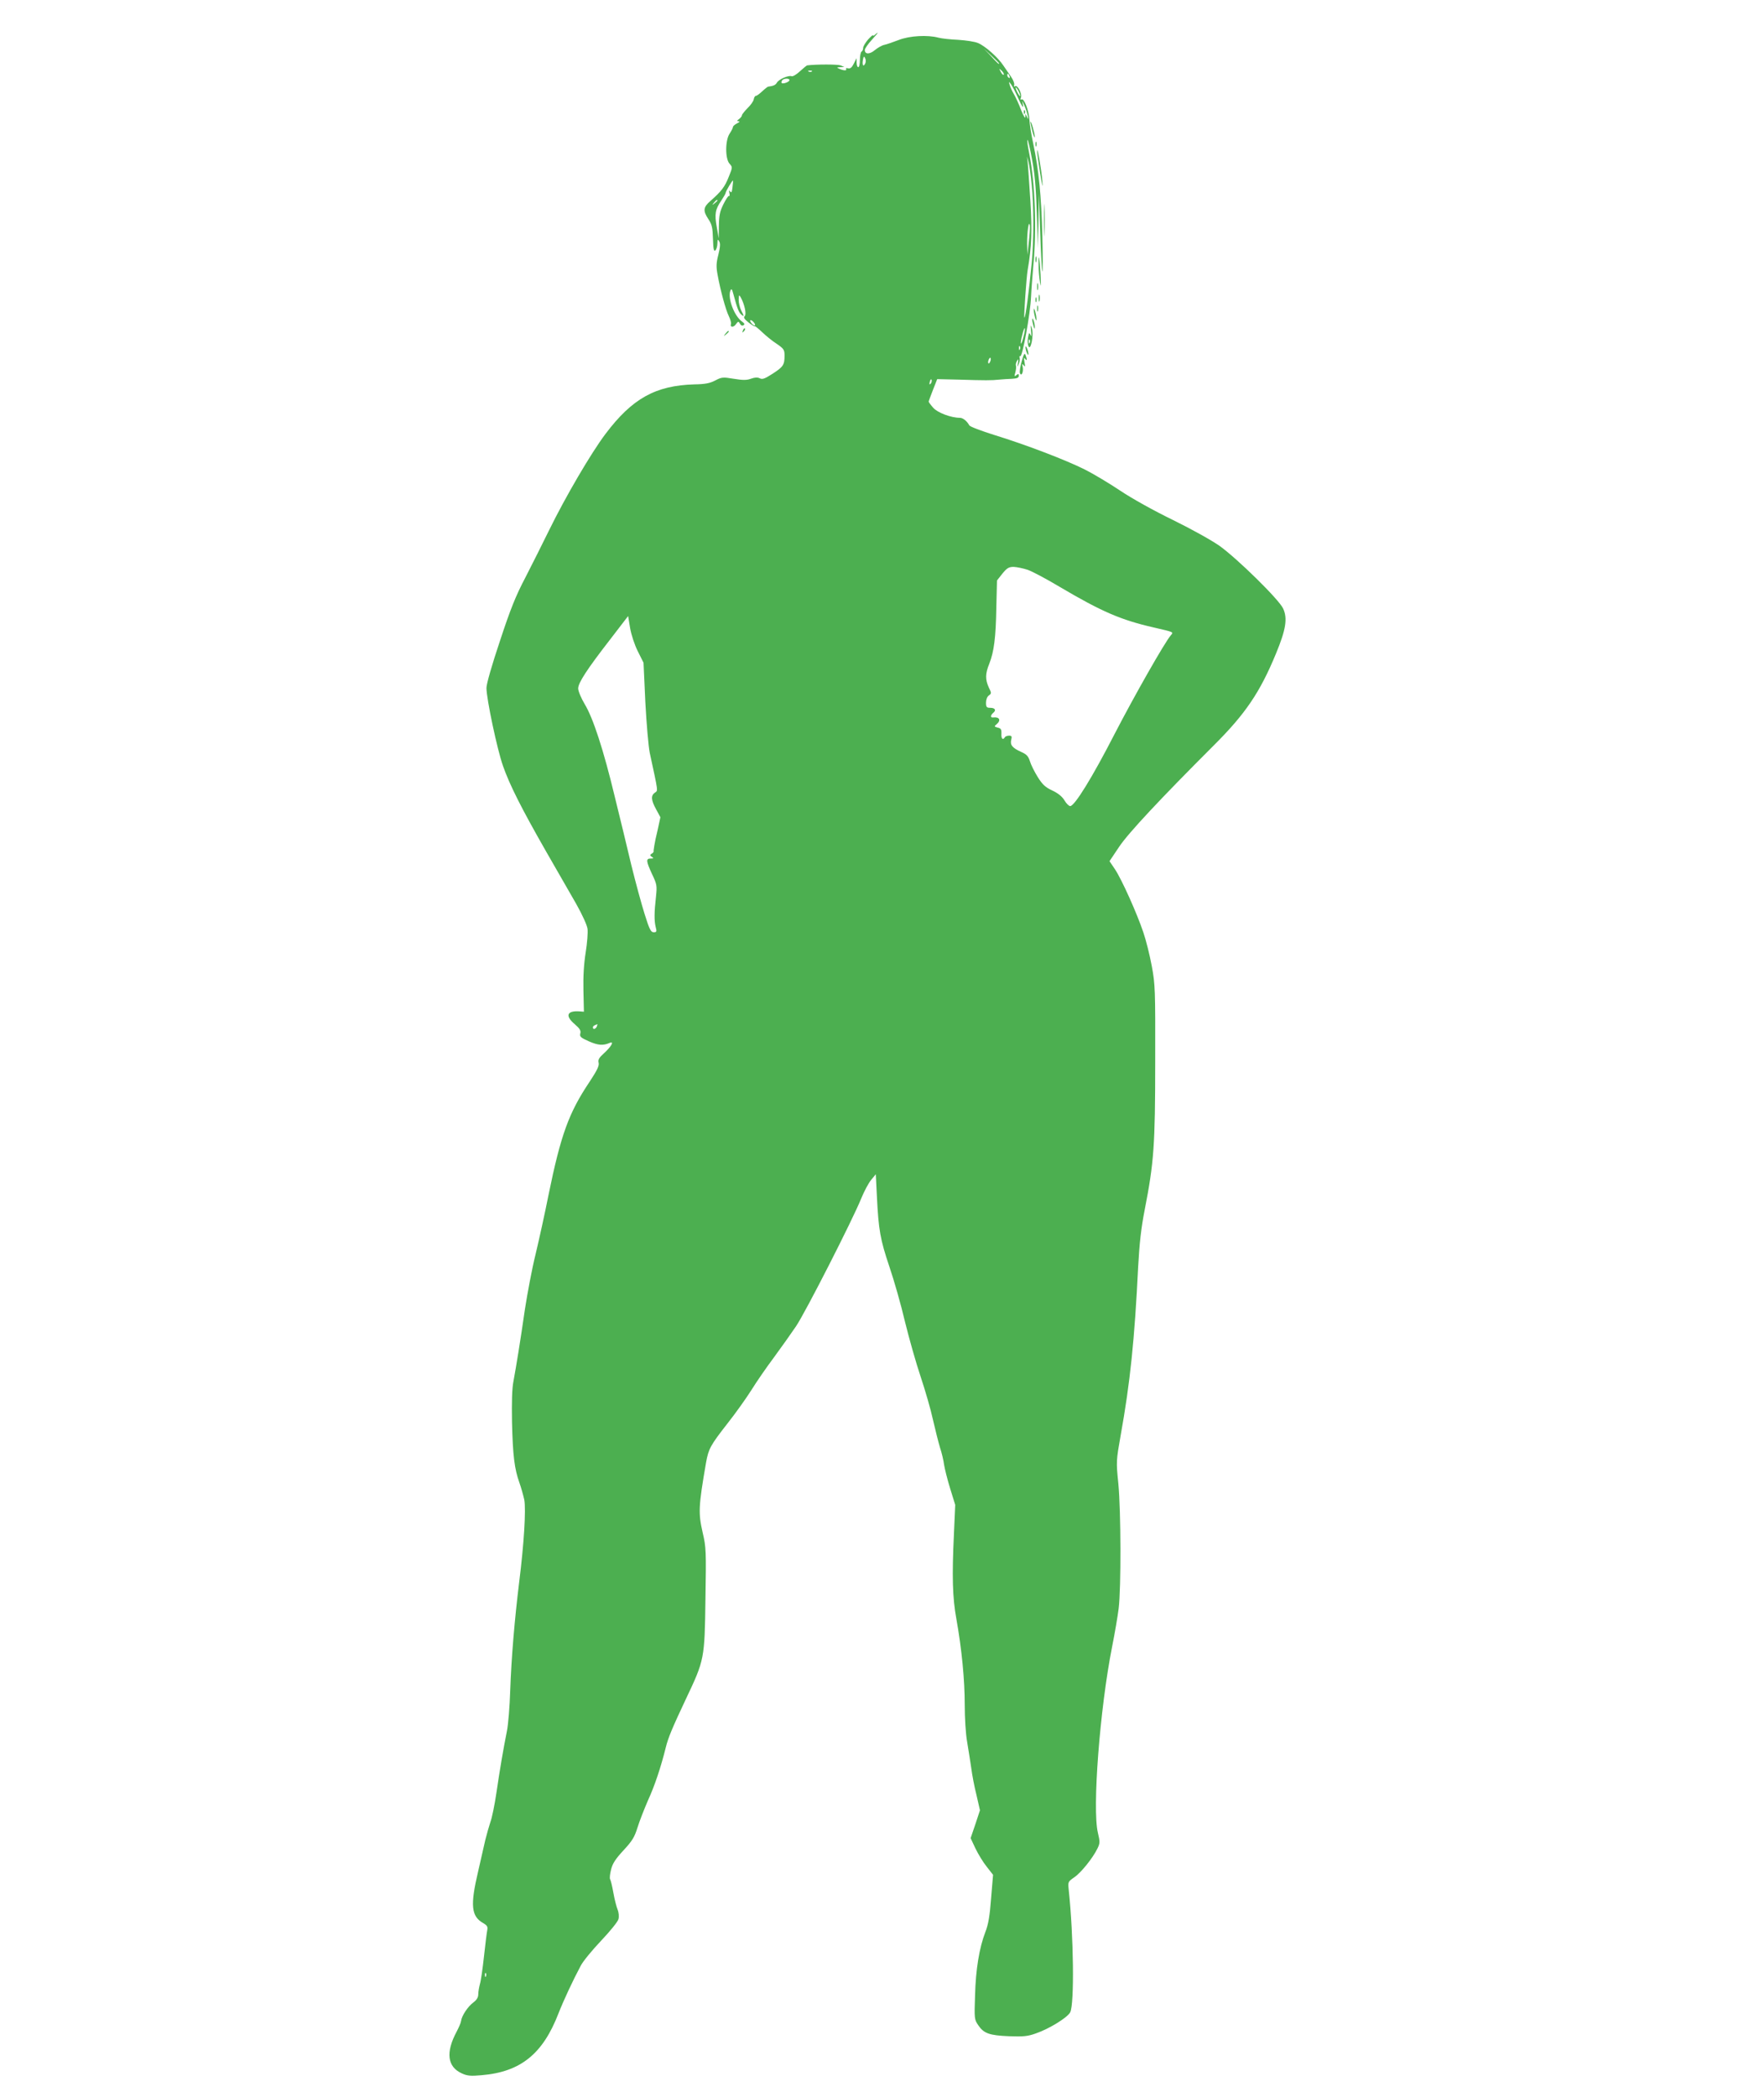 <?xml version="1.0" standalone="no"?>
<!DOCTYPE svg PUBLIC "-//W3C//DTD SVG 20010904//EN"
 "http://www.w3.org/TR/2001/REC-SVG-20010904/DTD/svg10.dtd">
<svg version="1.0" xmlns="http://www.w3.org/2000/svg"
 width="1077pt" height="1280pt" viewBox="0 0 1077 1280"
 preserveAspectRatio="xMidYMid meet">
<g transform="translate(0,1280) scale(0.1,-0.1)"
fill="#4caf50" stroke="none">
<path d="M5342 12588 c-7 -7 -12 -8 -12 -4 0 5 -13 -7 -30 -25 -16 -19 -30
-42 -30 -51 0 -9 -4 -20 -10 -23 -5 -3 -10 -26 -10 -51 0 -24 -4 -44 -10 -44
-5 0 -10 12 -10 28 l0 27 -17 -33 c-12 -24 -21 -32 -35 -29 -10 3 -16 1 -12
-4 6 -11 -14 -11 -41 1 -18 8 -18 9 5 10 l25 1 -23 10 c-18 7 -149 7 -204 0
-4 -1 -23 -17 -44 -36 -21 -20 -44 -33 -51 -30 -19 7 -79 -19 -90 -40 -8 -14
-22 -20 -54 -24 -3 -1 -19 -13 -35 -28 -16 -15 -33 -28 -39 -28 -5 0 -11 -9
-13 -21 -2 -12 -19 -36 -38 -54 -18 -19 -34 -38 -34 -43 0 -6 -8 -16 -17 -23
-15 -11 -15 -13 -3 -14 9 0 4 -6 -10 -13 -14 -7 -25 -17 -25 -22 0 -6 -9 -23
-20 -40 -28 -41 -28 -154 -1 -184 19 -21 19 -22 -5 -81 -24 -61 -44 -87 -112
-147 -44 -38 -46 -60 -11 -112 21 -32 25 -52 27 -119 2 -63 5 -78 15 -70 6 6
12 25 12 42 1 26 2 28 11 13 8 -13 6 -35 -5 -81 -13 -50 -14 -74 -5 -122 17
-95 50 -216 69 -254 9 -19 15 -40 13 -47 -8 -21 16 -23 30 -2 14 19 16 19 25
3 5 -10 14 -14 21 -9 9 5 7 11 -8 22 -48 33 -89 143 -72 188 7 17 10 12 20
-25 22 -82 32 -108 47 -120 18 -16 18 -10 -1 26 -8 16 -15 45 -15 64 1 31 2
33 12 16 23 -41 37 -103 25 -115 -9 -9 -3 -18 23 -39 19 -15 36 -25 38 -23 2
2 23 -15 46 -37 22 -21 62 -54 89 -71 42 -29 47 -36 47 -71 0 -57 -8 -69 -73
-111 -48 -31 -63 -36 -78 -28 -14 7 -30 6 -53 -2 -26 -10 -50 -10 -105 -1 -67
11 -74 11 -114 -10 -32 -17 -62 -23 -128 -24 -237 -7 -379 -86 -542 -302 -89
-118 -245 -385 -344 -587 -40 -82 -106 -213 -146 -291 -58 -110 -92 -195 -155
-387 -49 -146 -82 -261 -82 -286 0 -66 66 -378 101 -476 41 -117 114 -261 262
-520 66 -115 149 -260 185 -322 37 -66 66 -129 69 -152 3 -22 -2 -87 -11 -143
-11 -69 -16 -146 -14 -233 l3 -130 -25 2 c-79 6 -92 -27 -30 -79 30 -26 38
-39 33 -56 -5 -19 3 -26 53 -48 55 -24 86 -27 127 -9 29 12 9 -23 -35 -63 -31
-28 -38 -40 -33 -59 4 -18 -9 -45 -55 -115 -127 -189 -176 -324 -251 -691 -22
-111 -58 -274 -79 -362 -22 -88 -50 -239 -65 -335 -29 -202 -53 -347 -70 -440
-9 -44 -11 -126 -9 -250 5 -205 15 -285 45 -369 11 -31 24 -78 30 -105 11 -60
-2 -270 -31 -501 -28 -228 -48 -463 -55 -665 -3 -96 -12 -206 -20 -245 -23
-116 -43 -233 -64 -376 -11 -76 -28 -157 -37 -180 -8 -24 -22 -73 -31 -109 -8
-36 -28 -122 -44 -193 -49 -207 -42 -274 32 -315 23 -14 28 -22 24 -42 -3 -14
-12 -86 -20 -160 -8 -74 -19 -151 -25 -170 -5 -19 -10 -47 -10 -62 0 -19 -9
-34 -30 -50 -33 -24 -71 -81 -75 -113 -1 -11 -14 -40 -27 -65 -68 -127 -57
-215 32 -255 32 -15 54 -17 120 -11 238 20 374 129 470 378 31 79 88 201 136
291 14 27 70 95 125 153 54 57 102 116 105 131 4 15 2 40 -5 57 -7 17 -19 63
-26 103 -7 40 -16 77 -20 83 -4 6 -1 33 6 60 9 37 28 65 76 117 53 57 67 80
85 138 12 39 41 113 64 166 41 89 79 203 109 324 14 58 40 120 124 298 112
236 113 243 118 605 5 296 4 319 -17 408 -27 120 -26 157 21 429 15 82 26 103
129 235 50 63 116 156 147 205 31 50 93 140 138 200 45 61 105 146 135 190 58
86 345 649 398 780 18 44 45 95 61 114 l28 34 7 -139 c10 -200 20 -259 76
-425 28 -82 71 -232 95 -335 25 -102 68 -254 96 -337 28 -84 62 -201 75 -262
14 -60 33 -137 43 -170 11 -33 22 -80 25 -105 4 -25 20 -90 37 -145 l31 -100
-8 -180 c-12 -254 -9 -385 15 -516 33 -185 51 -371 51 -524 0 -81 6 -179 15
-228 8 -47 19 -119 25 -159 5 -40 19 -114 32 -165 l21 -92 -28 -85 -29 -85 29
-62 c17 -35 47 -85 69 -112 l39 -50 -12 -143 c-8 -108 -17 -160 -35 -206 -37
-96 -59 -228 -63 -388 -5 -140 -4 -146 19 -180 34 -51 68 -63 188 -68 88 -3
114 -1 164 17 84 29 193 97 210 129 26 50 21 467 -9 747 -5 49 -5 50 34 77 41
28 113 117 142 177 15 31 15 40 2 95 -35 146 12 758 87 1136 16 80 34 185 40
234 15 123 14 593 -2 760 -14 137 -13 141 14 295 58 322 85 583 107 1031 8
144 18 235 40 347 56 287 64 392 64 903 1 439 0 472 -21 584 -12 65 -35 158
-52 207 -39 116 -132 323 -173 384 l-33 49 59 88 c56 84 253 294 578 619 193
192 282 324 379 559 61 147 72 216 44 276 -25 55 -280 305 -389 383 -52 36
-173 103 -285 158 -113 55 -247 129 -320 178 -69 46 -166 104 -216 129 -117
59 -367 154 -553 211 -80 25 -149 51 -153 59 -15 27 -39 46 -58 46 -53 0 -136
31 -162 61 -16 18 -28 34 -28 38 0 3 12 35 26 71 l26 66 131 -3 c161 -5 202
-5 247 0 19 2 54 4 78 5 31 2 42 6 42 18 0 13 -3 14 -15 4 -12 -10 -13 -7 -6
17 4 15 6 33 4 40 -3 7 0 20 6 30 9 15 10 13 6 -12 -5 -28 -5 -29 5 -6 6 14 8
31 5 38 -2 8 -1 12 4 9 13 -8 62 261 66 363 2 47 9 133 14 191 21 220 11 500
-25 683 -9 43 -14 81 -11 83 3 3 15 -48 27 -113 17 -88 25 -173 30 -333 l7
-215 3 165 3 165 8 -233 c4 -129 10 -236 13 -239 3 -3 3 95 0 218 -6 240 -22
404 -56 564 -12 55 -22 120 -23 145 -3 55 -33 133 -48 123 -7 -4 -8 0 -4 11 9
22 -20 79 -35 70 -7 -5 -9 -2 -6 7 3 8 -5 30 -18 49 -13 19 -35 51 -48 70 -33
50 -111 119 -154 137 -20 9 -75 17 -122 20 -47 2 -101 8 -120 13 -66 18 -177
12 -243 -14 -34 -13 -74 -27 -89 -30 -14 -3 -40 -18 -57 -32 -32 -27 -61 -26
-61 1 0 8 19 36 41 60 23 25 40 45 37 45 -2 0 -9 -5 -16 -12z m758 -175 c0 -8
-9 0 -50 45 l-45 47 48 -45 c26 -24 47 -45 47 -47z m-816 3 c-11 -27 -21 -17
-16 15 4 24 7 28 13 16 5 -8 6 -22 3 -31z m844 -72 c-4 -3 -12 5 -18 18 -12
22 -12 22 6 6 10 -10 15 -20 12 -24z m-1171 20 c-3 -3 -12 -4 -19 -1 -8 3 -5
6 6 6 11 1 17 -2 13 -5z m1207 -30 c3 -8 2 -12 -4 -9 -6 3 -10 10 -10 16 0 14
7 11 14 -7z m-1344 -23 c0 -11 -39 -25 -47 -18 -3 3 -2 10 2 16 8 13 45 15 45
2z m1399 -116 c19 -41 30 -58 27 -40 l-5 30 14 -31 c8 -17 16 -44 20 -60 4
-23 3 -25 -4 -9 l-10 20 -1 -20 c0 -11 -12 9 -26 44 -13 35 -33 78 -43 95 -10
17 -22 42 -26 56 -7 24 -6 24 8 5 8 -11 29 -51 46 -90z m10 20 c0 -5 -6 1 -14
15 -8 14 -14 30 -14 35 0 6 6 -1 14 -15 8 -14 14 -29 14 -35z m70 -544 c13
-119 13 -335 1 -466 -17 -180 -39 -349 -46 -343 -4 4 13 247 20 288 25 145 28
241 17 423 -7 106 -14 210 -16 232 l-5 40 10 -35 c5 -20 14 -82 19 -139z
m-1827 -15 c-3 -28 -7 -35 -14 -25 -7 10 -8 8 -5 -9 3 -12 2 -20 -2 -18 -4 3
-19 -20 -34 -50 -22 -44 -27 -69 -28 -132 l-1 -77 -12 70 c-14 78 -10 106 28
161 14 21 26 42 26 46 0 9 42 80 45 76 1 -2 0 -20 -3 -42z m-92 -80 c0 -2 -8
-10 -17 -17 -16 -13 -17 -12 -4 4 13 16 21 21 21 13z m1901 -256 l-8 -75 -2
66 c-1 72 11 156 17 109 1 -14 -2 -59 -7 -100z m-1671 -502 c0 -6 -7 -5 -15 2
-8 7 -15 17 -15 22 0 6 7 5 15 -2 8 -7 15 -17 15 -22z m1639 -72 c-6 -26 -13
-45 -16 -43 -2 3 1 26 8 51 6 26 13 45 16 43 2 -3 -1 -26 -8 -51z m-22 -78
c-3 -8 -6 -5 -6 6 -1 11 2 17 5 13 3 -3 4 -12 1 -19z m-181 -74 c-4 -9 -9 -15
-11 -12 -3 3 -3 13 1 22 4 9 9 15 11 12 3 -3 3 -13 -1 -22z m-364 -136 c-8 -8
-9 -4 -5 13 4 13 8 18 11 10 2 -7 -1 -18 -6 -23z m593 -1136 c28 -10 115 -56
195 -104 256 -151 373 -202 575 -248 125 -29 121 -27 103 -48 -36 -41 -222
-368 -343 -602 -135 -263 -244 -440 -271 -440 -8 0 -24 16 -35 35 -14 23 -38
43 -74 60 -43 20 -60 36 -89 82 -20 32 -42 76 -48 97 -10 31 -20 42 -54 57
-53 24 -68 42 -60 74 5 20 3 25 -13 25 -11 0 -23 -4 -26 -10 -12 -20 -23 -9
-21 22 1 26 -3 33 -23 37 -21 6 -22 8 -7 20 30 25 18 47 -21 42 -18 -2 -16 14
2 29 19 16 10 30 -21 30 -20 0 -24 5 -24 31 0 19 7 37 17 44 17 12 17 15 0 49
-22 48 -22 84 3 145 29 74 40 160 43 344 l4 164 33 42 c28 34 39 41 69 41 20
-1 59 -9 86 -18z m-2381 -497 l35 -70 11 -240 c7 -132 19 -271 27 -310 53
-246 51 -229 31 -243 -25 -18 -23 -46 8 -102 l26 -48 -16 -74 c-10 -40 -19
-84 -21 -98 -2 -14 -4 -26 -4 -27 -1 -2 -1 -6 0 -9 0 -4 -5 -11 -13 -15 -11
-7 -10 -11 2 -19 12 -8 11 -10 -7 -10 -30 0 -29 -15 8 -95 30 -63 31 -71 24
-138 -11 -98 -11 -146 -2 -184 8 -29 6 -33 -12 -33 -17 0 -26 17 -55 110 -19
60 -56 196 -82 302 -25 106 -70 292 -100 413 -69 288 -133 483 -184 567 -22
37 -40 80 -40 96 0 34 53 116 199 304 l106 138 12 -73 c7 -41 27 -102 47 -142z
m-250 -2290 c-7 -16 -24 -21 -24 -6 0 8 7 13 27 20 1 1 0 -6 -3 -14z m-677
-5797 c-3 -8 -6 -5 -6 6 -1 11 2 17 5 13 3 -3 4 -12 1 -19z"/>
<path d="M6251 12114 c0 -11 3 -14 6 -6 3 7 2 16 -1 19 -3 4 -6 -2 -5 -13z"/>
<path d="M6291 12055 c0 -5 6 -32 13 -60 8 -27 14 -41 14 -30 0 21 -25 107
-27 90z"/>
<path d="M6322 11920 c0 -14 2 -19 5 -12 2 6 2 18 0 25 -3 6 -5 1 -5 -13z"/>
<path d="M6332 11880 c-1 -8 8 -69 18 -135 14 -86 18 -100 14 -50 -5 68 -31
215 -32 185z"/>
<path d="M6374 11455 c0 -88 2 -123 3 -77 2 46 2 118 0 160 -1 42 -3 5 -3 -83z"/>
<path d="M6322 11215 c0 -16 2 -22 5 -12 2 9 2 23 0 30 -3 6 -5 -1 -5 -18z"/>
<path d="M6341 11179 c0 -30 4 -76 9 -104 6 -35 6 -19 3 50 -6 108 -14 142
-12 54z"/>
<path d="M6332 11050 c0 -19 2 -27 5 -17 2 9 2 25 0 35 -3 9 -5 1 -5 -18z"/>
<path d="M6342 10980 c0 -19 2 -27 5 -17 2 9 2 25 0 35 -3 9 -5 1 -5 -18z"/>
<path d="M6322 10970 c0 -14 2 -19 5 -12 2 6 2 18 0 25 -3 6 -5 1 -5 -13z"/>
<path d="M6332 10915 c0 -16 2 -22 5 -12 2 9 2 23 0 30 -3 6 -5 -1 -5 -18z"/>
<path d="M6312 10905 c0 -11 4 -31 8 -45 6 -20 8 -21 8 -5 0 11 -4 31 -8 45
-6 20 -8 21 -8 5z"/>
<path d="M6302 10850 c0 -8 4 -26 8 -40 6 -20 8 -21 8 -5 0 11 -3 29 -8 40 -5
12 -8 14 -8 5z"/>
<path d="M6295 10780 c3 -29 2 -38 -3 -25 -8 17 -10 15 -15 -13 -4 -17 -3 -42
2 -54 13 -36 34 68 21 107 -8 27 -9 25 -5 -15z m-8 -72 c-3 -8 -6 -5 -6 6 -1
11 2 17 5 13 3 -3 4 -12 1 -19z"/>
<path d="M4536 10783 c-6 -14 -5 -15 5 -6 7 7 10 15 7 18 -3 3 -9 -2 -12 -12z"/>
<path d="M4429 10763 c-13 -16 -12 -17 4 -4 16 13 21 21 13 21 -2 0 -10 -8
-17 -17z"/>
<path d="M6261 10680 c0 -8 4 -24 9 -35 5 -13 9 -14 9 -5 0 8 -4 24 -9 35 -5
13 -9 14 -9 5z"/>
<path d="M6238 10595 c-9 -32 -14 -65 -11 -72 9 -24 23 7 17 37 -5 20 -3 22 6
10 9 -12 10 -7 5 20 -5 26 -4 31 4 20 12 -17 13 -4 2 24 -5 14 -11 4 -23 -39z"/>
</g>
</svg>
